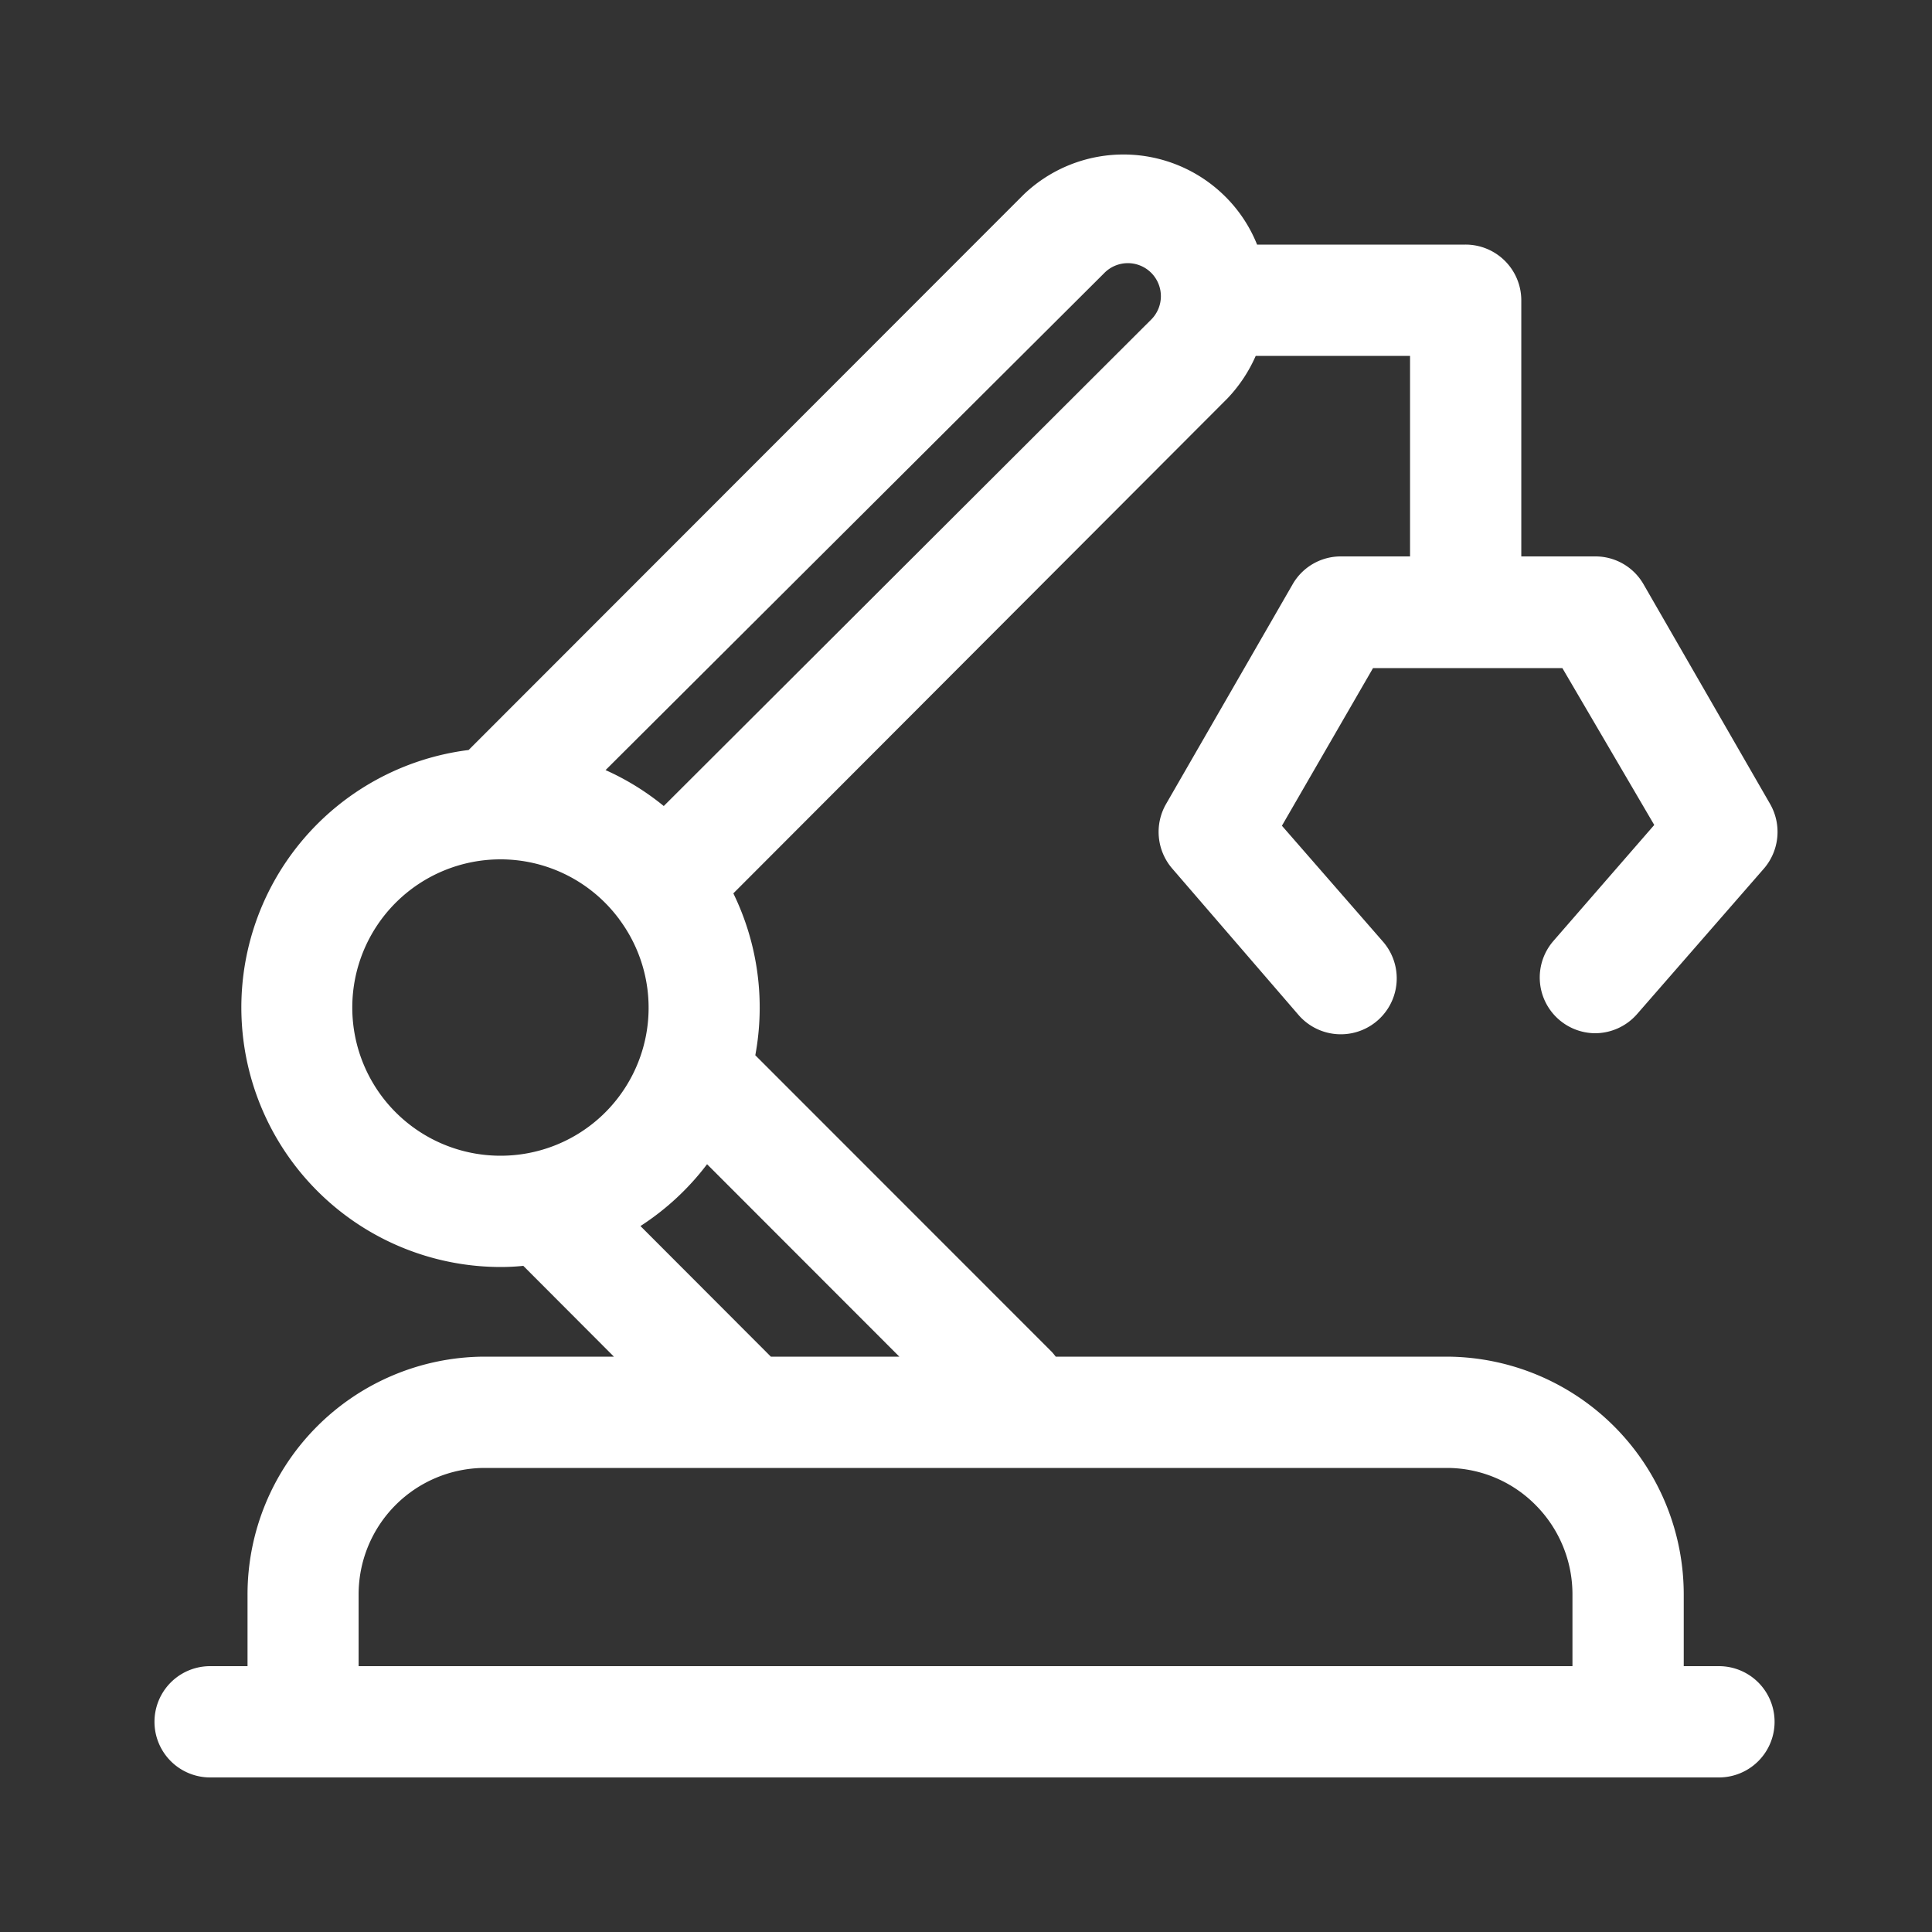 <svg xmlns="http://www.w3.org/2000/svg" width="50" height="50" viewBox="0 0 50 50">
  <rect x="0" y="0" width="50" height="50" fill="#333333" stroke="none"/>
  <defs>
    <style>
      .cls-1 {
        fill: #fff;
        fill-rule: evenodd;
      }
    </style>
  </defs>
  <path id="形状_685" data-name="形状 685" class="cls-1" d="M289.486,8750.12h-0.911v-1.84a6.155,6.155,0,0,0-6.124-6.17H272.323c-0.033-.04-0.069-0.09-0.109-0.13l-7.667-7.67a6.744,6.744,0,0,0-.568-4.19l12.788-12.81a3.824,3.824,0,0,0,.731-1.1h3.994v5.19H279.7a1.434,1.434,0,0,0-1.246.72l-3.278,5.69a1.451,1.451,0,0,0,.163,1.67l3.278,3.8a1.447,1.447,0,1,0,2.166-1.92l-2.607-2.99,2.358-4.08h4.9l2.378,4.06-2.608,3a1.442,1.442,0,0,0,1.083,2.39,1.447,1.447,0,0,0,1.084-.5l3.278-3.76a1.454,1.454,0,0,0,.163-1.67l-3.278-5.69a1.434,1.434,0,0,0-1.247-.72h-1.916v-6.63a1.443,1.443,0,0,0-1.448-1.44h-5.39a3.679,3.679,0,0,0-.82-1.24,3.734,3.734,0,0,0-5.215-.06l-14.37,14.38a6.716,6.716,0,0,0,.827,13.38,5.73,5.73,0,0,0,.588-0.03l2.345,2.35H257.53a6.155,6.155,0,0,0-6.124,6.17v1.84h-0.968a1.44,1.44,0,0,0,0,2.88h39.048A1.44,1.44,0,0,0,289.486,8750.12Zm-21.211-8.01H264.95l-3.375-3.38a6.77,6.77,0,0,0,1.724-1.6Zm5.3-28.04a0.855,0.855,0,1,1,1.208,1.21l-12.605,12.58a6.688,6.688,0,0,0-1.506-.93Zm-15.623,22.84a3.835,3.835,0,0,1,0-7.67h0a3.821,3.821,0,0,1,3.059,1.53,0.034,0.034,0,0,1,.014.02A3.829,3.829,0,0,1,257.952,8736.91Zm27.748,13.21H254.281v-1.84a3.272,3.272,0,0,1,3.249-3.29h24.921a3.232,3.232,0,0,1,2.3.97,3.274,3.274,0,0,1,.944,2.32v1.84Z" transform="translate(-245 -8707)"/>
</svg>
